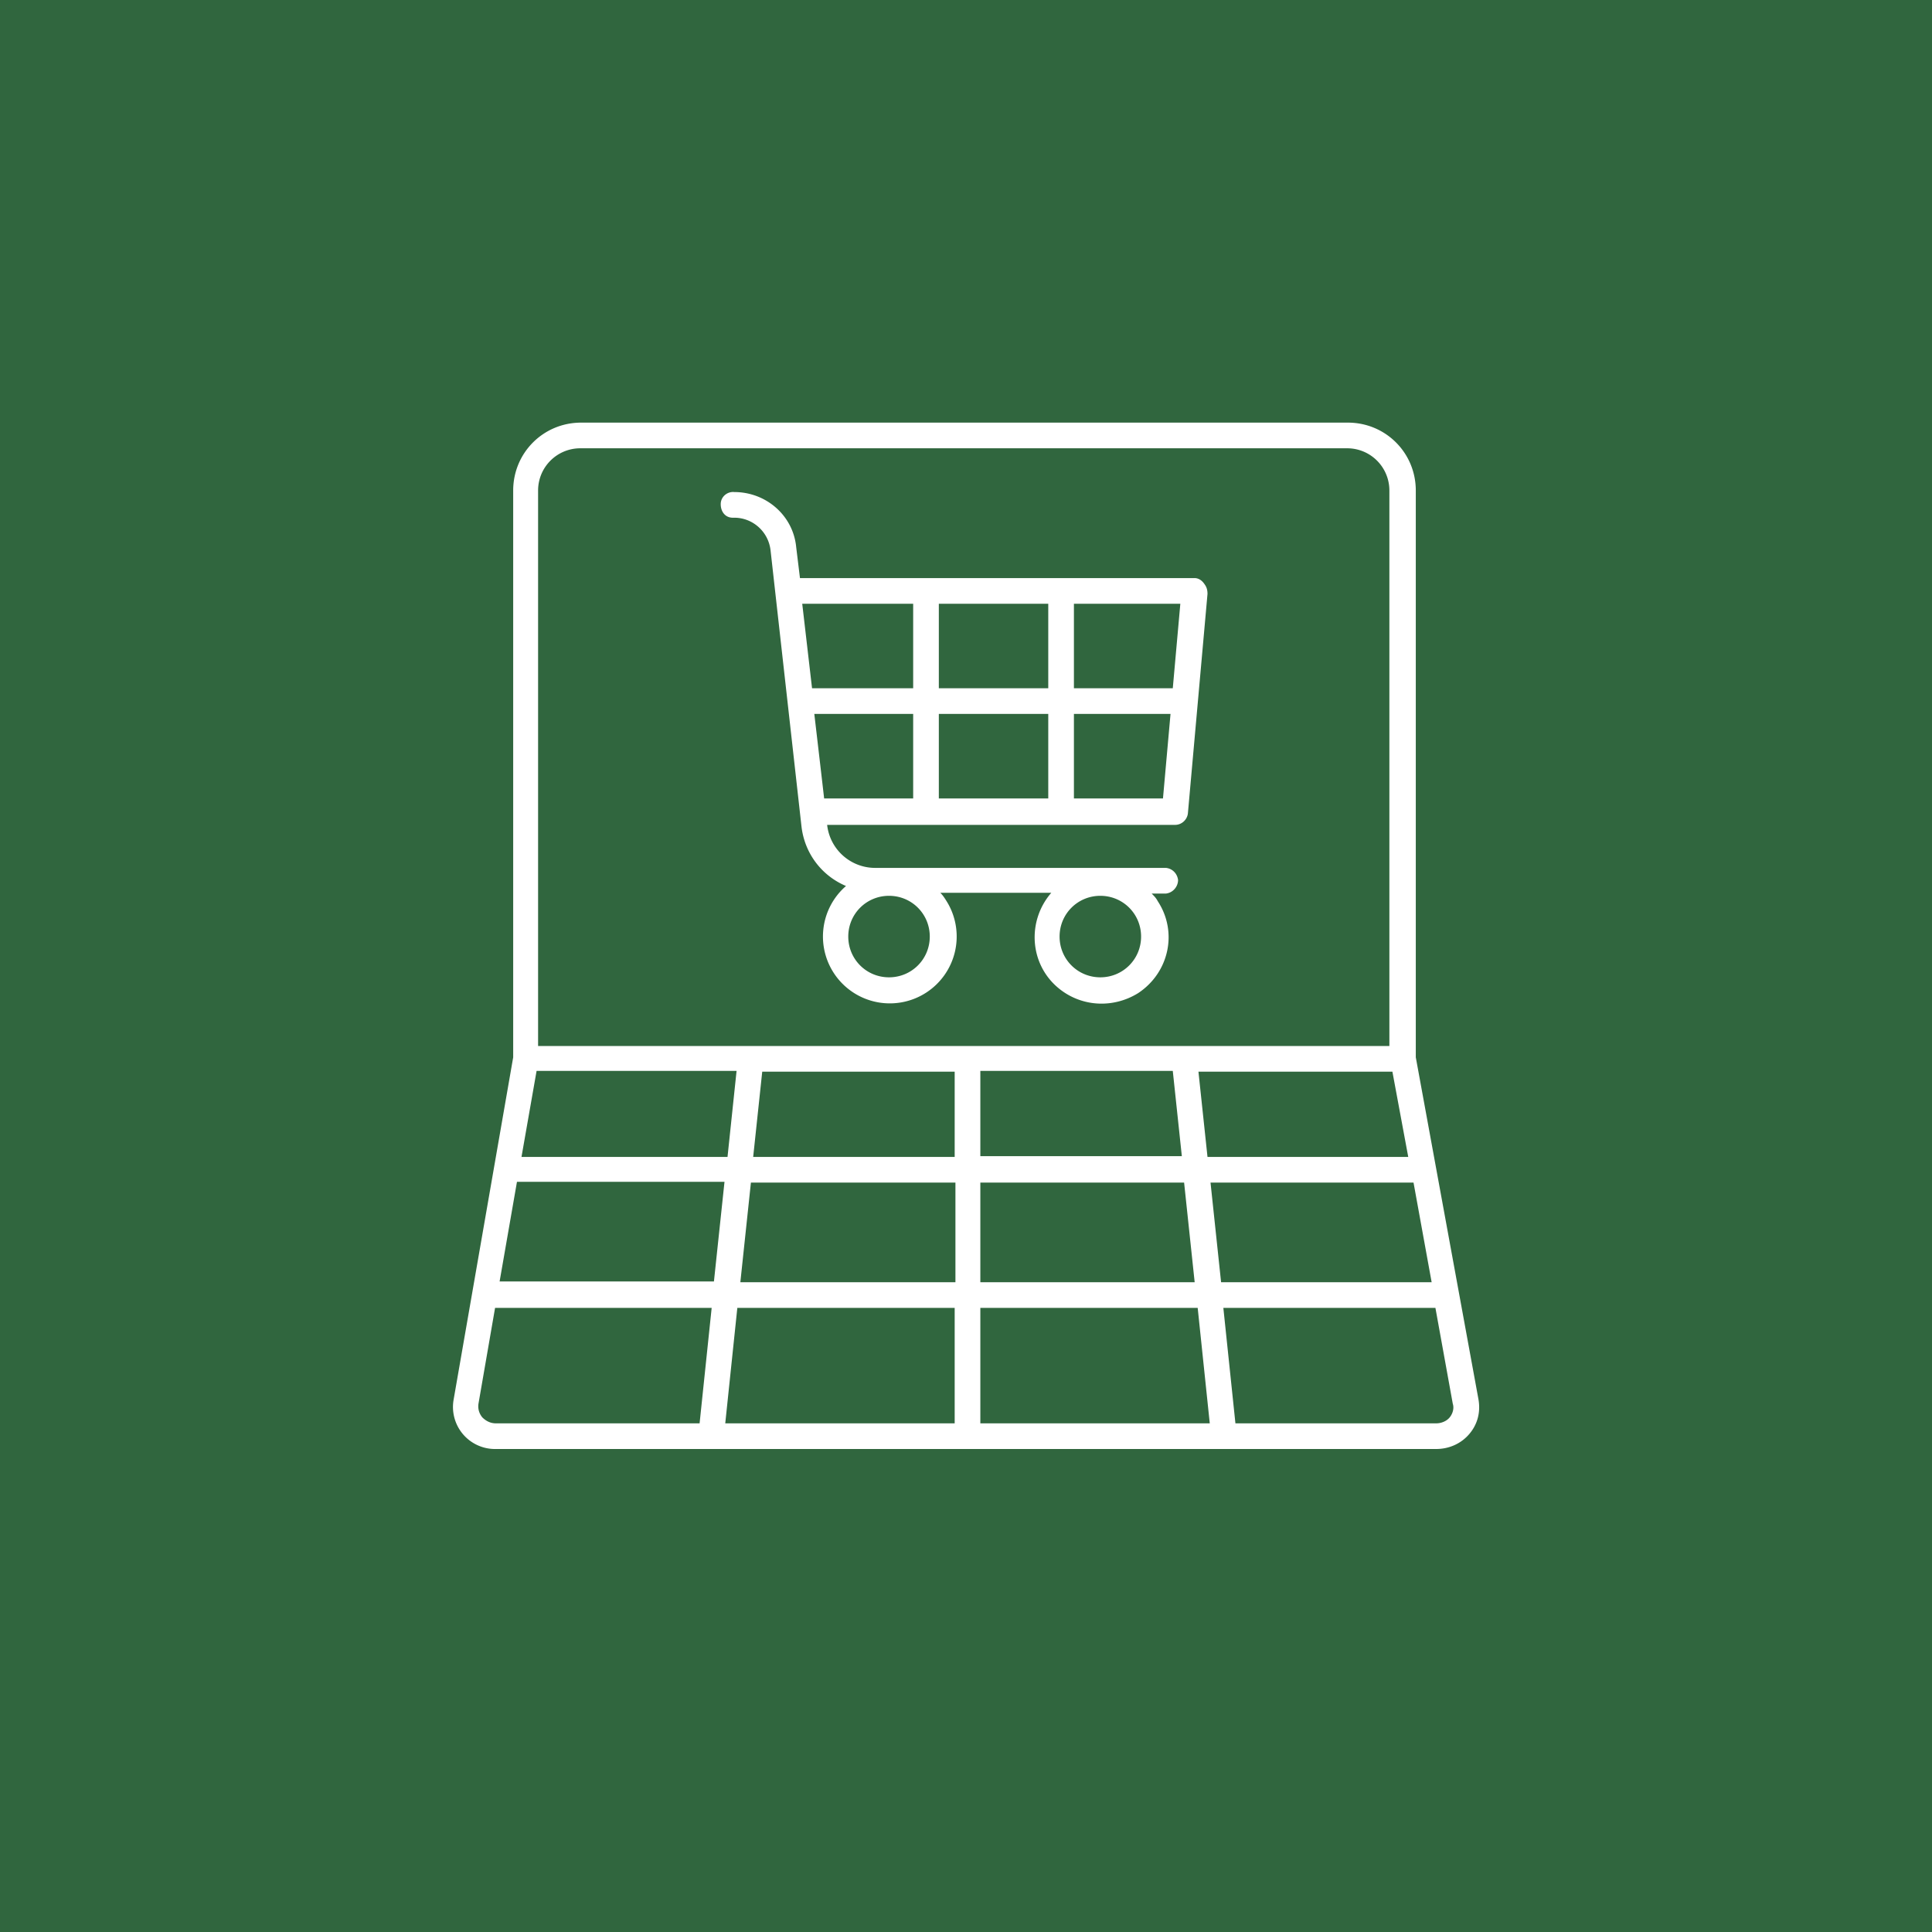 <svg version="1.1" id="Ebene_1" xmlns="http://www.w3.org/2000/svg" x="0" y="0" viewBox="0 0 256 256" xml:space="preserve"><style>.st1{fill:#fff}</style><path fill="#30663e" d="M0 0h256v256H0z"/><path class="st1" d="M158.3 76.6H106l-.5-4.1c-.4-4.2-4-7.3-8.2-7.3-.9-.1-1.8.6-1.8 1.6s.6 1.8 1.6 1.8h.2c2.4 0 4.5 1.8 4.8 4.3l4.1 36.6c.4 3.5 2.6 6.5 5.9 7.9a8.86 8.86 0 1 0 13.5 2.3c-.3-.5-.6-1-1-1.4h14.7c-3.2 3.7-2.9 9.3.8 12.5 3 2.6 7.3 2.9 10.7.8 4.1-2.7 5.3-8.1 2.6-12.2-.2-.4-.5-.7-.8-1h1.9c.9-.1 1.6-.9 1.6-1.8-.1-.8-.7-1.5-1.6-1.6H116a6.4 6.4 0 0 1-6.4-5.7h46.1c.9 0 1.6-.7 1.7-1.5l2.6-29.1c0-.5-.1-.9-.4-1.3-.4-.6-.9-.8-1.3-.8zm-12.5 52.9c-3 0-5.4-2.4-5.4-5.4s2.4-5.4 5.4-5.4c3 0 5.4 2.4 5.4 5.4s-2.4 5.4-5.4 5.4zm-28 0c-3 0-5.4-2.4-5.4-5.4s2.4-5.4 5.4-5.4c3 0 5.4 2.4 5.4 5.4s-2.4 5.4-5.4 5.4zm37.6-38.3h-13.1V80h14.1l-1 11.2zm-47.5 3.4H121v11.2h-11.8c0-.1-1.3-11.2-1.3-11.2zm16.5 0h14.5v11.2h-14.5V94.6zm0-3.4V80h14.5v11.2h-14.5zM121 80v11.2h-13.4L106.3 80H121zm21.3 25.7V94.6h12.8l-1 11.2h-11.8z"/><path class="st1" d="M178.6 56H77c-5 0-9 4-9 9v75.1l-7.9 45.4a5.57 5.57 0 0 0 5.6 6.5h124.6c1.7 0 3.3-.7 4.4-2 1.1-1.3 1.5-2.9 1.2-4.6l-8.3-45.3V65c0-5-4-9-9-9zM68.5 156.6H96l-1.4 13.2H66.2l2.3-13.2zm2.6-14.7h26.5l-1.2 11.4H69.1l2-11.4zm84.3 0 1.2 11.3h-26.7v-11.3h25.5zm-28.9 11.4H99.8L101 142h25.5v11.3zm-27 3.4h27.1v13.2H98.1l1.4-13.2zm27 16.6v15.3H96.1l1.6-15.3h28.8zm3.4 0h28.8l1.6 15.3h-30.4v-15.3zm0-3.4v-13.2h27l1.4 13.2h-28.4zm30.5-13.2h26.9l2.4 13.2h-27.9l-1.4-13.2zm-.4-3.4-1.2-11.3h25.7l2.1 11.3H160zM71.3 65c0-3.1 2.5-5.6 5.6-5.6h101.6c3.1 0 5.6 2.5 5.6 5.6v73.6H71.3V65zm-7.4 122.8c-.4-.5-.6-1.1-.5-1.8l2.2-12.7h28.7l-1.6 15.3h-27c-.7 0-1.3-.3-1.8-.8zm128.2 0c-.4.5-1.1.8-1.8.8h-26.6l-1.6-15.3h28.1l2.3 12.7c.2.6 0 1.3-.4 1.8z"/></svg>